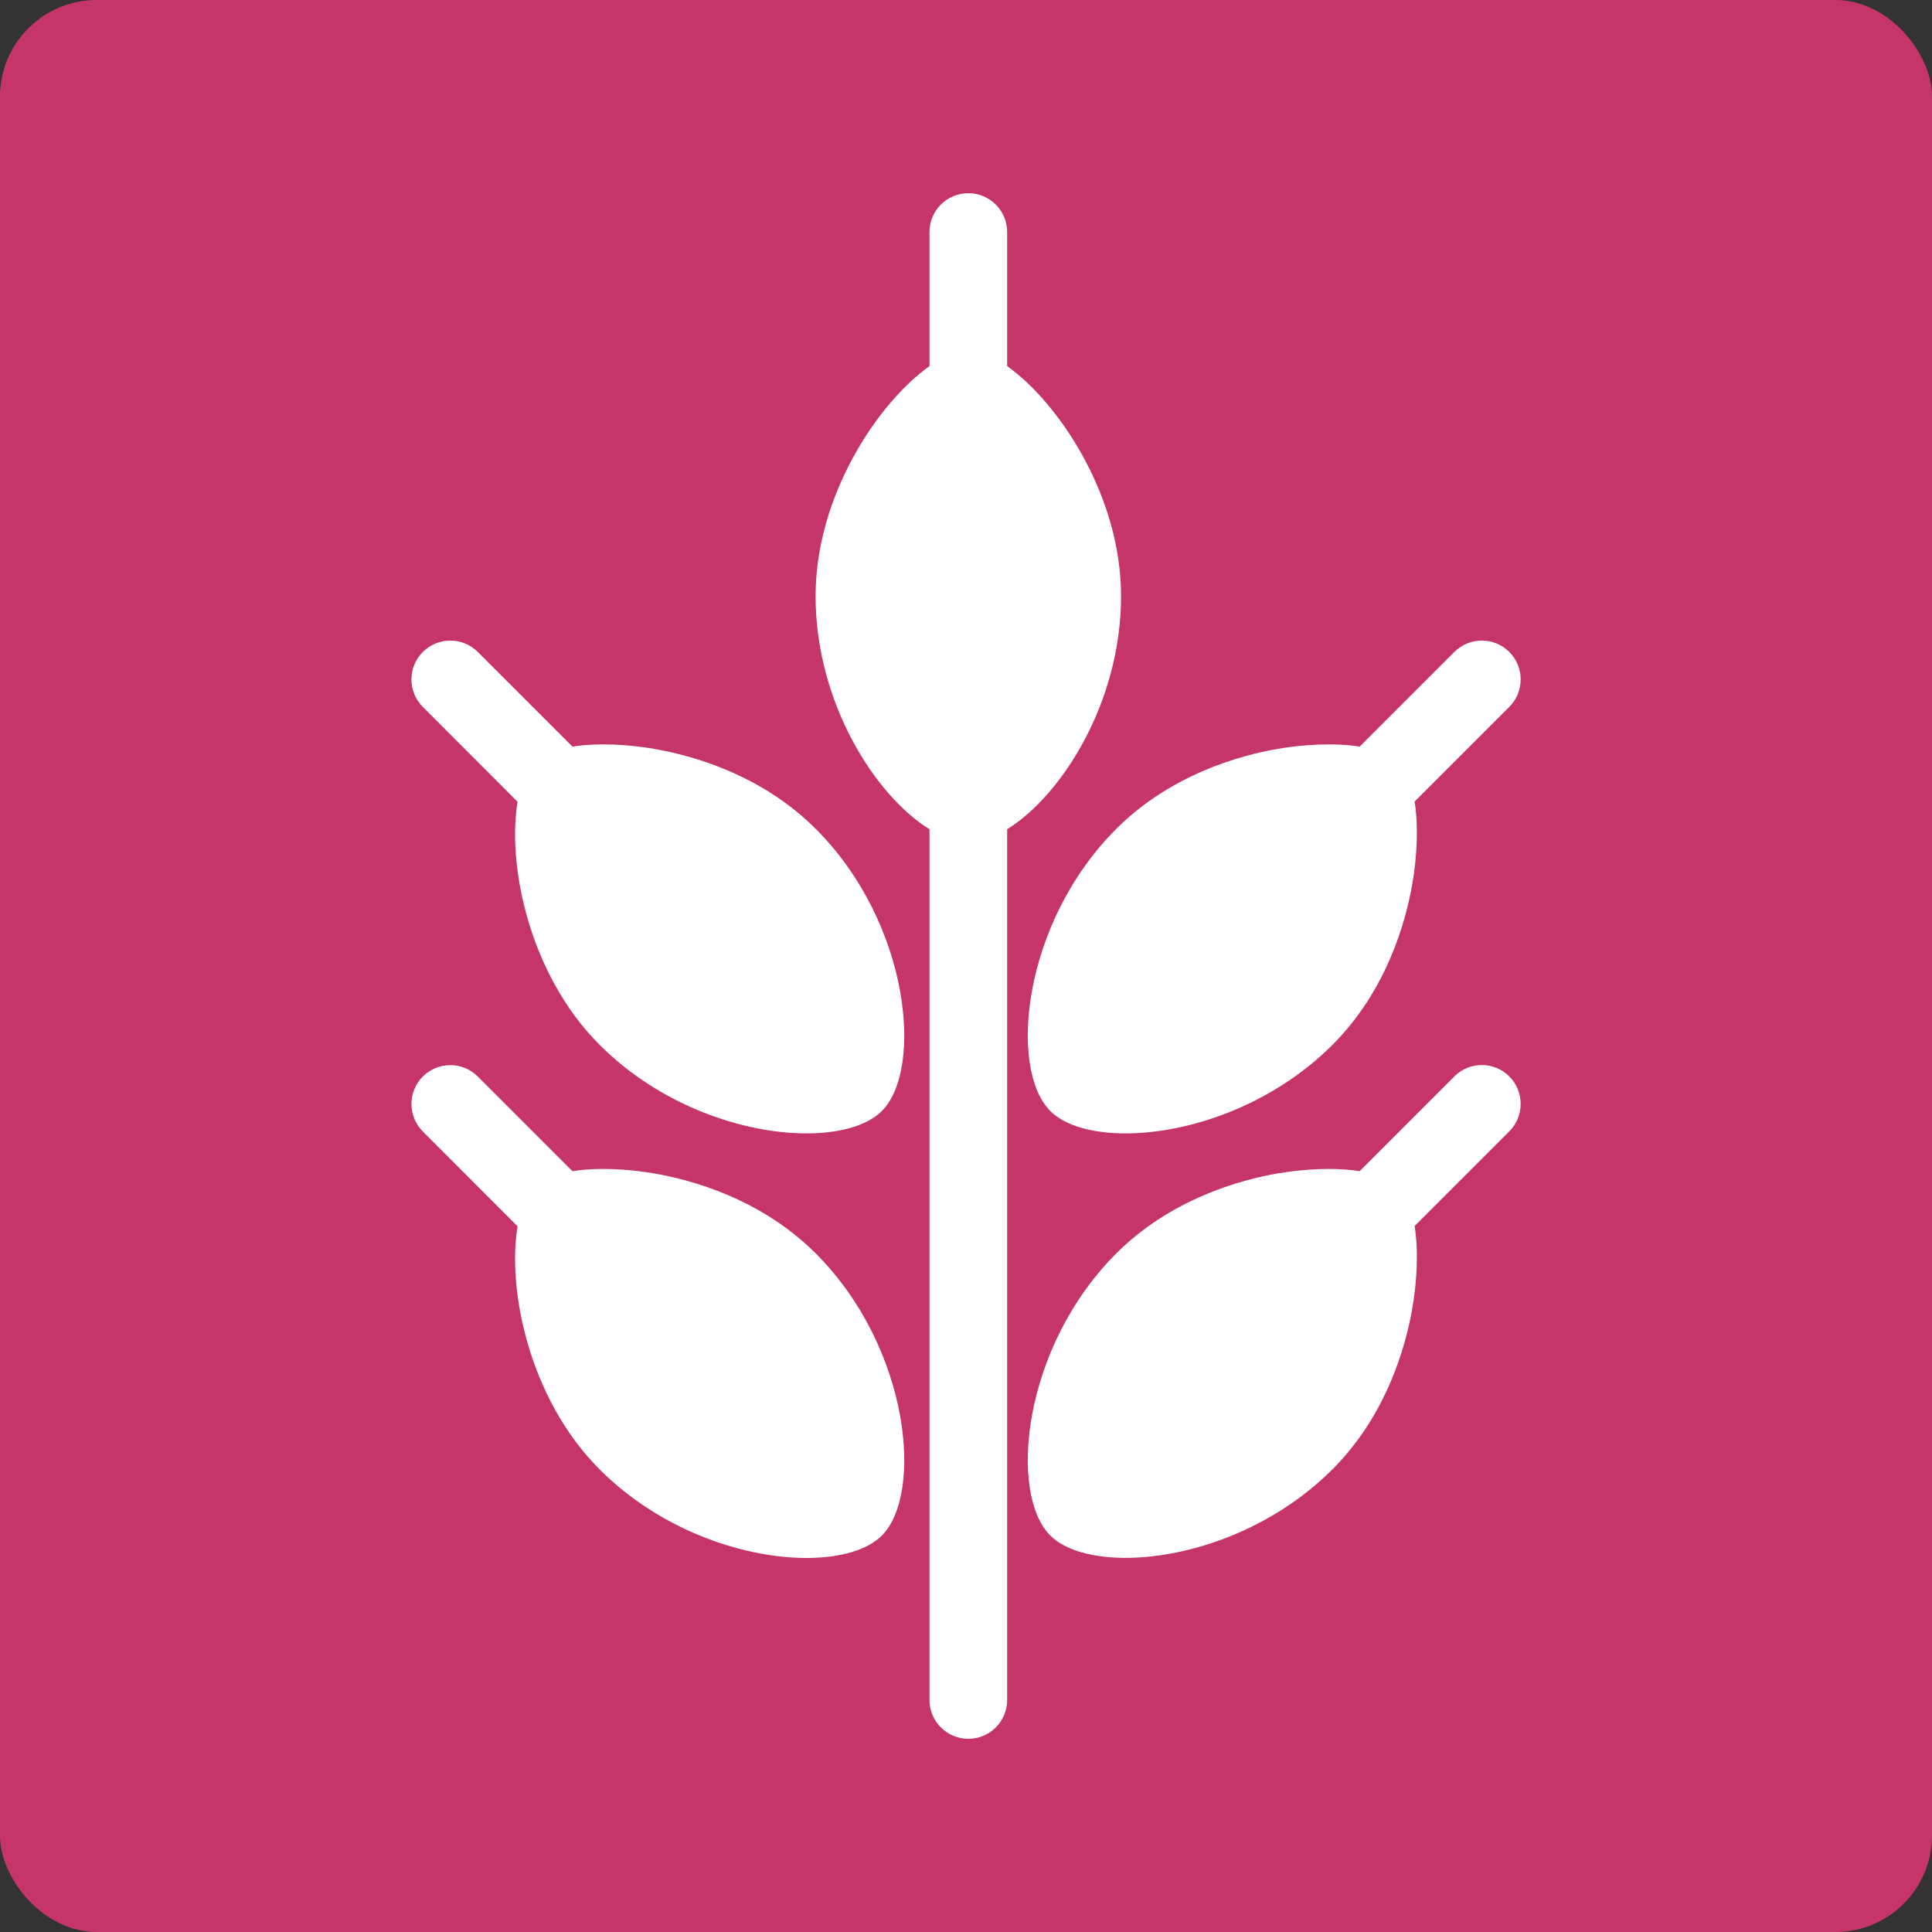 <?xml version="1.0" encoding="UTF-8"?><svg xmlns="http://www.w3.org/2000/svg" viewBox="0 0 200 200"><rect x="0" y="0" width="200" height="200" fill="#333333" stroke="none"/><defs><style>.c{fill:#c5356a;}.d{fill:#fff;}</style></defs><g id="a"><rect class="c" width="200" height="200" rx="10" ry="10"/></g><g id="b"><path class="d" d="M104.26,37.9v-13.88c0-2.22-1.8-4.02-4.02-4.02s-4.02,1.8-4.02,4.02v13.88c-5.28,3.75-11.79,13.35-11.79,23.81,0,11.04,6.19,20.68,11.79,24.13v90.14c0,2.22,1.8,4.02,4.02,4.02s4.02-1.8,4.02-4.02v-90.14c5.6-3.45,11.79-13.09,11.79-24.13,0-10.46-6.51-20.06-11.79-23.81Z"/><path class="d" d="M67.73,77.52c-2.65-.45-5.85-.65-8.47-.23l-9.8-9.8c-1.57-1.57-4.11-1.57-5.69,0-1.57,1.57-1.57,4.11,0,5.69l9.81,9.82c-1.08,6.38,1.1,17.77,8.5,25.17,6.36,6.36,14.97,9.16,21.41,9.16,3.46,0,6.29-.81,7.8-2.32,4.31-4.31,2.93-19.43-6.84-29.2-5.69-5.69-12.91-7.63-16.72-8.28Z"/><path class="d" d="M67.73,121.47c-2.65-.45-5.85-.65-8.47-.23l-9.8-9.8c-1.57-1.57-4.11-1.57-5.69,0-1.57,1.57-1.57,4.11,0,5.69l9.81,9.82c-1.08,6.38,1.1,17.77,8.5,25.17,6.36,6.36,14.97,9.16,21.41,9.16,3.46,0,6.29-.81,7.8-2.32,4.31-4.31,2.93-19.43-6.84-29.2-5.69-5.69-12.91-7.63-16.72-8.28Z"/><path class="d" d="M108.72,115.01c1.51,1.51,4.33,2.32,7.8,2.32,6.43,0,15.05-2.81,21.41-9.16,5.69-5.69,7.63-12.91,8.28-16.72.46-2.65.65-5.85.23-8.47l9.8-9.8c1.57-1.57,1.57-4.12,0-5.69-1.57-1.57-4.11-1.57-5.69,0l-9.8,9.8c-2.62-.42-5.82-.22-8.47.23-3.8.65-11.03,2.6-16.72,8.28-9.78,9.78-11.16,24.89-6.84,29.2Z"/><path class="d" d="M150.55,111.44l-9.8,9.8c-2.62-.42-5.82-.22-8.47.23-3.8.65-11.03,2.6-16.72,8.28-9.78,9.78-11.16,24.89-6.84,29.2,1.51,1.51,4.33,2.32,7.8,2.32,6.43,0,15.05-2.81,21.41-9.16,5.69-5.69,7.63-12.91,8.28-16.72.46-2.65.65-5.85.23-8.47l9.8-9.8c1.57-1.57,1.57-4.12,0-5.69-1.57-1.57-4.11-1.57-5.69,0Z"/></g></svg>